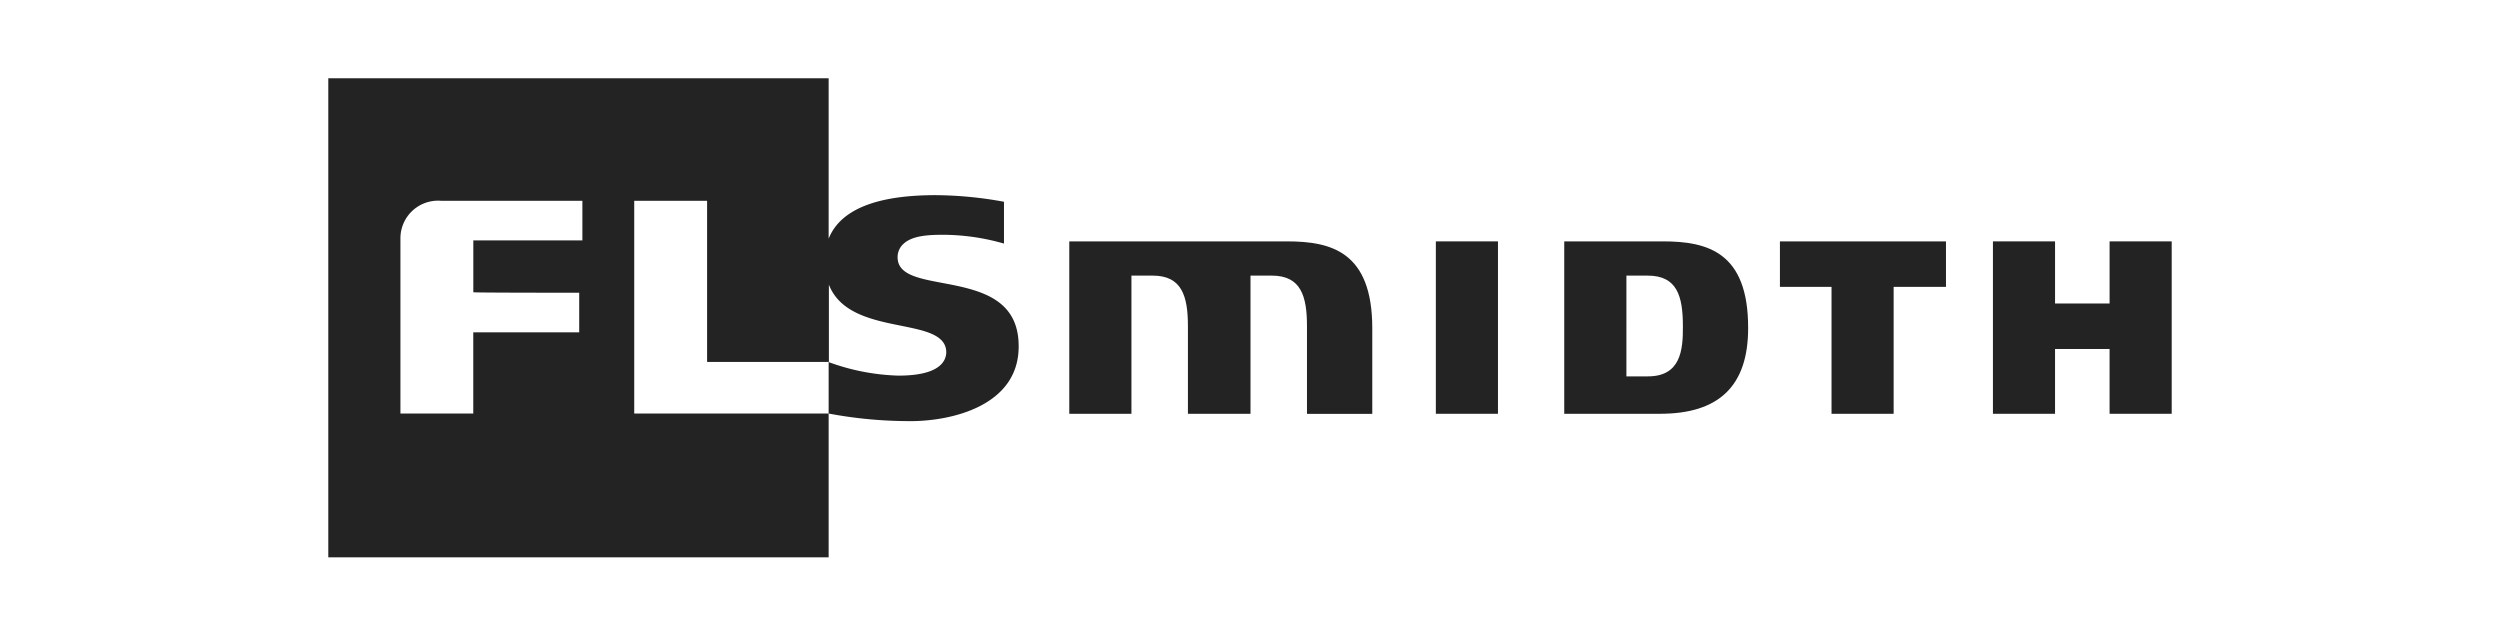 <?xml version="1.0" encoding="UTF-8"?>
<svg xmlns="http://www.w3.org/2000/svg" width="236" height="60" viewBox="0 0 236 60">
  <g id="Group_1950" data-name="Group 1950" transform="translate(-192 -976)">
    <rect id="Rectangle_1815" data-name="Rectangle 1815" width="236" height="60" transform="translate(192 976)" fill="none"></rect>
    <g id="Group_1940" data-name="Group 1940" transform="translate(16.791 7.388)">
      <g id="FlSmidth_Logo" transform="translate(206.2 976)">
        <path id="path5823" d="M458.764,66.7V82.975H452.9V66.7h5.864" transform="translate(-348.347 -51.302)" fill="#232323"></path>
        <path id="path5825" d="M514.726,66.7H505.4V82.975h9.049c5.587,0,8.311-2.655,8.311-8.08C522.783,67.693,518.9,66.7,514.726,66.7ZM513.3,79.443h-2.031V69.932h2.008c2.77,0,3.324,1.916,3.324,4.779.023,2.285-.231,4.732-3.3,4.732" transform="translate(-388.727 -51.302)" fill="#232323"></path>
        <path id="path5827" d="M609.275,66.7v4.294h-4.94V82.975h-5.864V70.994H593.6V66.7h15.675" transform="translate(-456.566 -51.302)" fill="#232323"></path>
        <path id="path5829" d="M697.575,66.7V82.975h-5.864V76.858h-5.148v6.118H680.7V66.7h5.864v5.864h5.148V66.7h5.864" transform="translate(-523.558 -51.302)" fill="#232323"></path>
        <path id="path5839" d="M323.569,66.7c4.178,0,8.034.993,8.034,8.2v8.08h-6.164V74.711c0-2.863-.577-4.779-3.324-4.779h-2.008V82.975H314.2V74.711c0-2.863-.577-4.779-3.324-4.779h-2.008V82.975H303V66.7h20.569" transform="translate(-233.051 -51.302)" fill="#232323"></path>
        <path id="path5841" d="M57.852,19.3c-2.193-.416-4.109-.785-4.109-2.4a1.674,1.674,0,0,1,.531-1.247c.831-.808,2.4-.877,3.786-.877a20.937,20.937,0,0,1,5.725.831V11.658a36.674,36.674,0,0,0-6.464-.623c-5.633,0-9,1.385-10.088,4.109V0H0V45.224H47.233V31.65H28.88V11.566h6.879V26.779H47.233V31.65h0a41.452,41.452,0,0,0,7.78.716c3.694,0,10.158-1.385,10.158-7.041C65.193,20.684,61.291,19.946,57.852,19.3Zm-34.166.946v3.74h-10V31.65H6.81V15.144a3.551,3.551,0,0,1,3.832-3.578H23.986v3.74H13.69V20.2C13.69,20.246,22.393,20.246,23.686,20.246Zm30.149,7.826a20.812,20.812,0,0,1-6.579-1.27V19.484c1.062,2.724,4.155,3.347,6.926,3.9,2.124.439,4.155.831,4.155,2.493-.023.808-.6,2.193-4.5,2.193" fill="#232323"></path>
      </g>
    </g>
  </g>
</svg>
